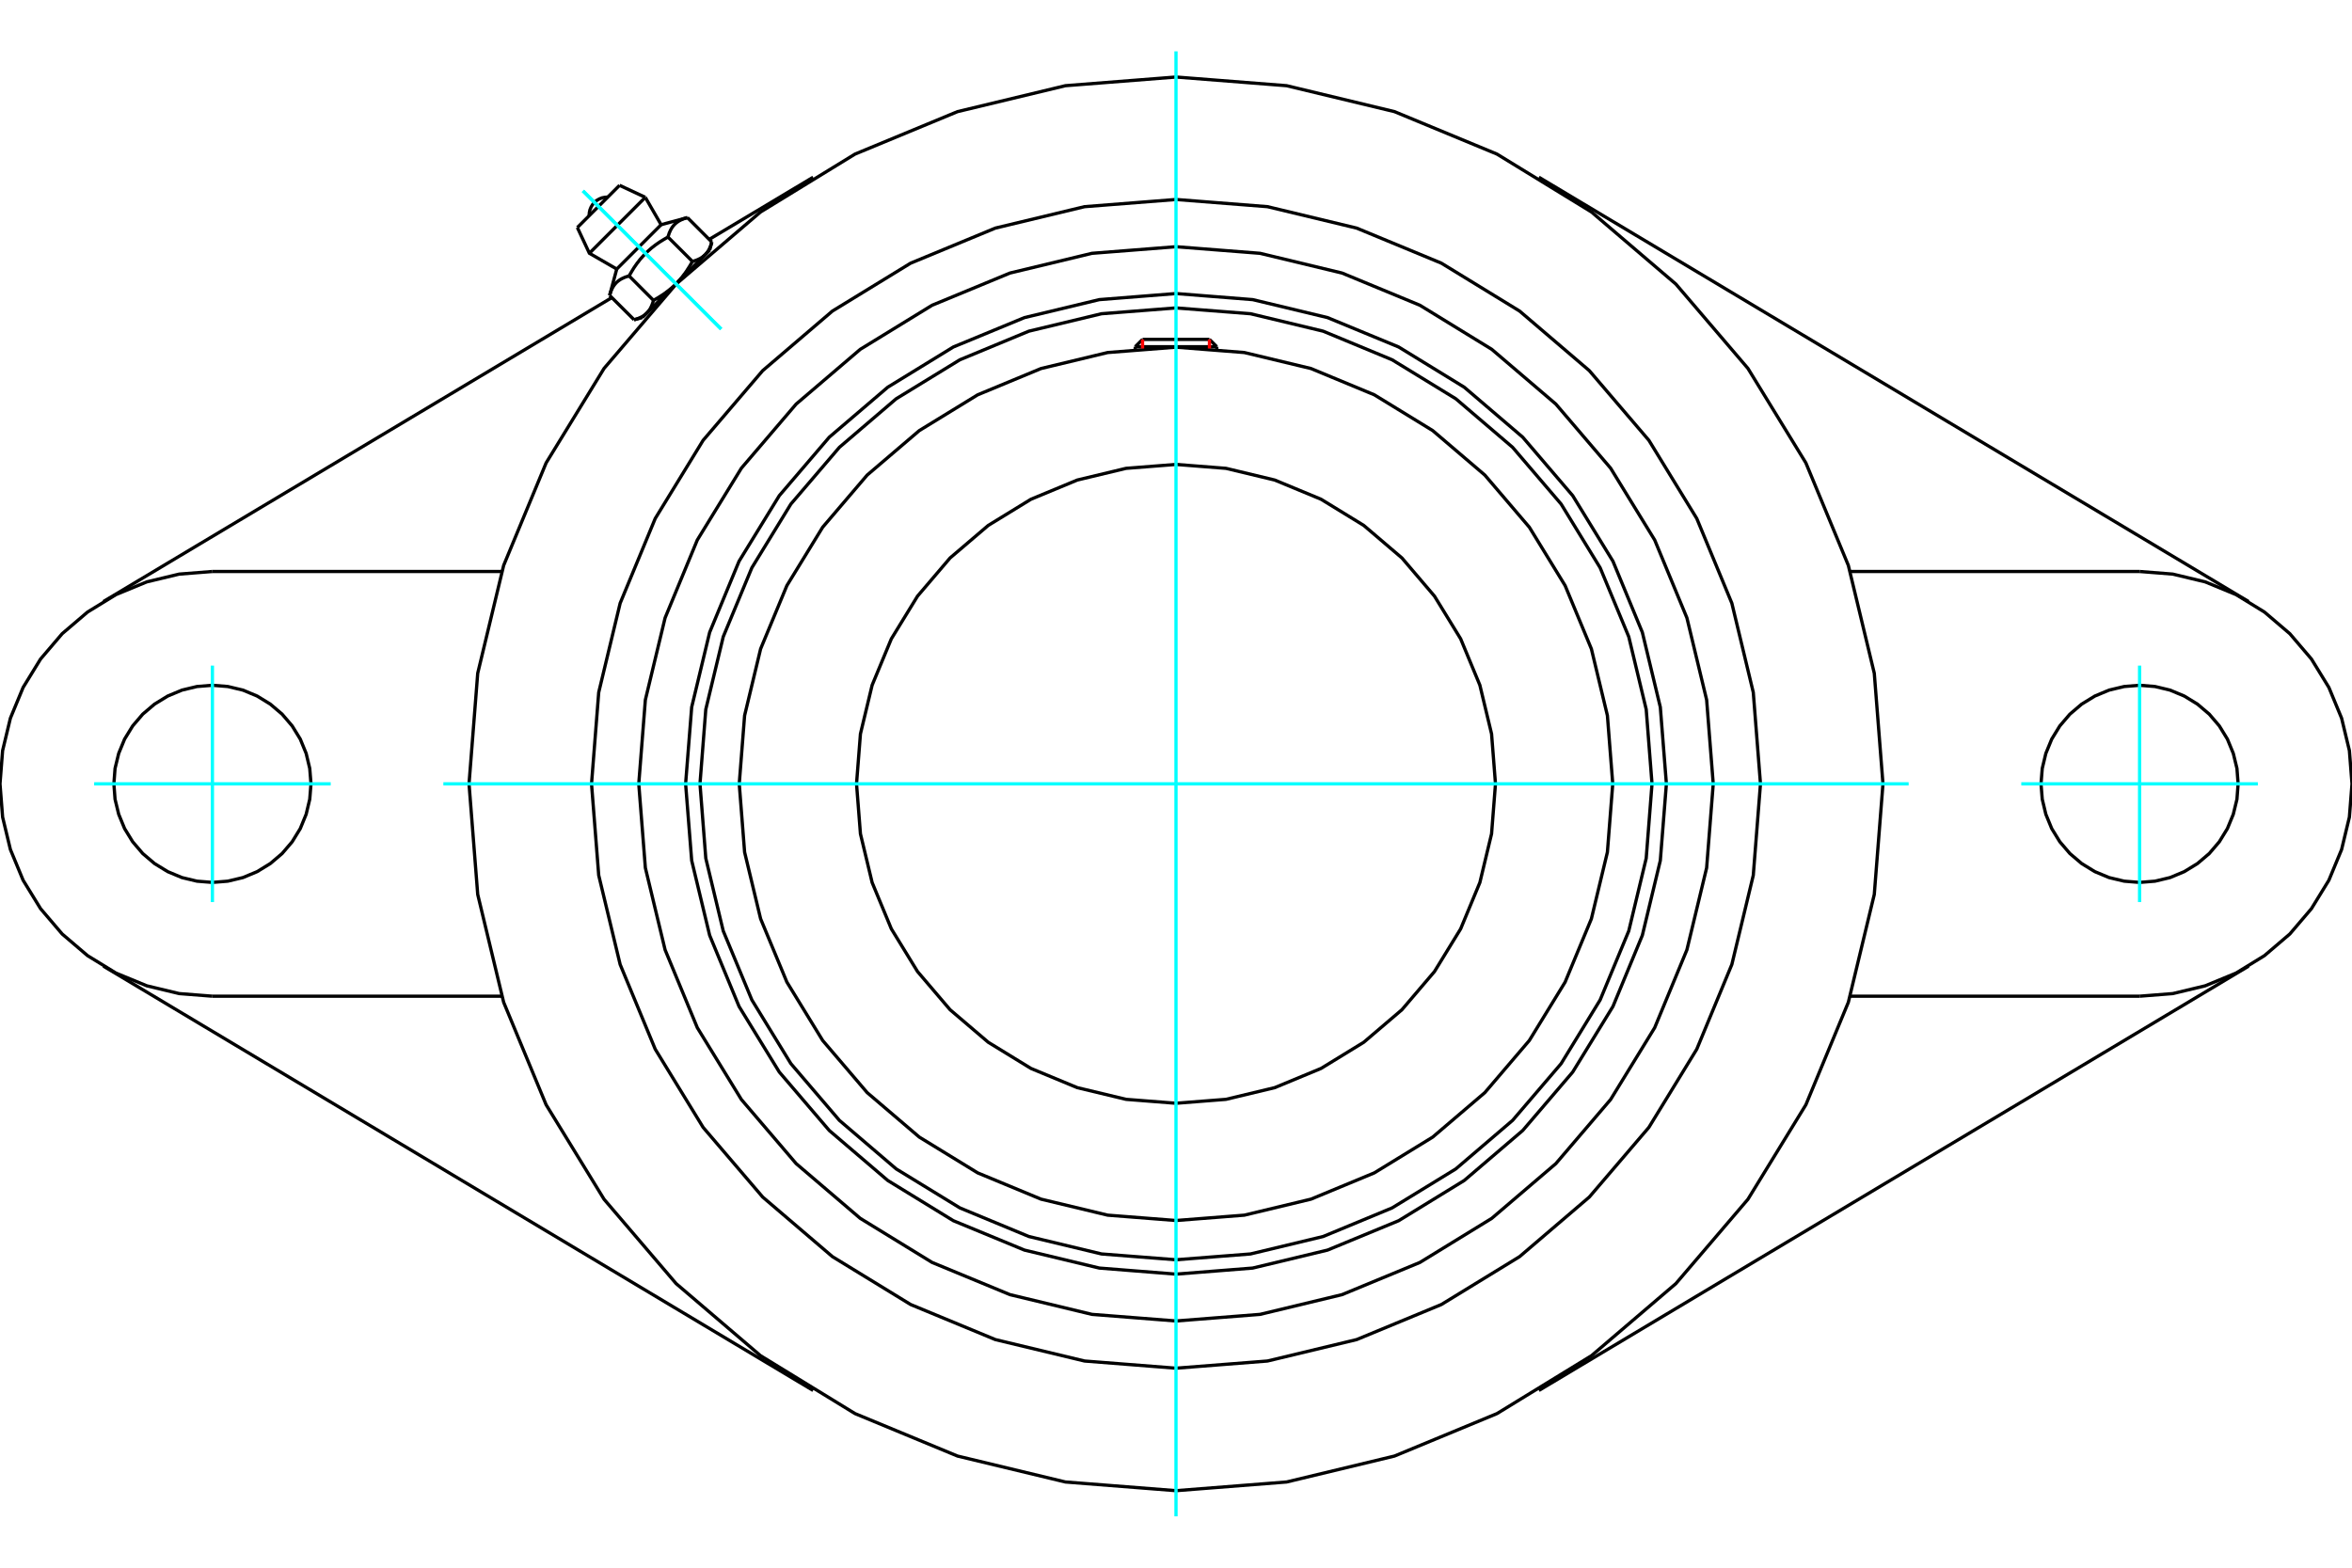 <?xml version="1.0" standalone="no"?>
<!DOCTYPE svg PUBLIC "-//W3C//DTD SVG 1.1//EN"
	"http://www.w3.org/Graphics/SVG/1.1/DTD/svg11.dtd">
<svg xmlns="http://www.w3.org/2000/svg" height="100%" width="100%" viewBox="0 0 36000 24000">
	<rect x="-1800" y="-1200" width="39600" height="26400" style="fill:#FFF"/>
	<g style="fill:none; fill-rule:evenodd" transform="matrix(1 0 0 1 0 0)">
		<g style="fill:none; stroke:#000; stroke-width:50; shape-rendering:geometricPrecision">
			<polyline points="25506,12000 25413,10826 25138,9681 24688,8592 24072,7588 23307,6693 22412,5928 21408,5312 20319,4862 19174,4587 18000,4494 16826,4587 15681,4862 14592,5312 13588,5928 12693,6693 11928,7588 11312,8592 10862,9681 10587,10826 10494,12000 10587,13174 10862,14319 11312,15408 11928,16412 12693,17307 13588,18072 14592,18688 15681,19138 16826,19413 18000,19506 19174,19413 20319,19138 21408,18688 22412,18072 23307,17307 24072,16412 24688,15408 25138,14319 25413,13174 25506,12000"/>
			<polyline points="25286,12000 25197,10860 24930,9748 24492,8692 23895,7717 23152,6848 22283,6105 21308,5508 20252,5070 19140,4803 18000,4714 16860,4803 15748,5070 14692,5508 13717,6105 12848,6848 12105,7717 11508,8692 11070,9748 10803,10860 10714,12000 10803,13140 11070,14252 11508,15308 12105,16283 12848,17152 13717,17895 14692,18492 15748,18930 16860,19197 18000,19286 19140,19197 20252,18930 21308,18492 22283,17895 23152,17152 23895,16283 24492,15308 24930,14252 25197,13140 25286,12000"/>
			<polyline points="24685,12000 24603,10954 24358,9934 23956,8965 23408,8071 22727,7273 21929,6592 21035,6044 20066,5642 19046,5397 18000,5315 16954,5397 15934,5642 14965,6044 14071,6592 13273,7273 12592,8071 12044,8965 11642,9934 11397,10954 11315,12000 11397,13046 11642,14066 12044,15035 12592,15929 13273,16727 14071,17408 14965,17956 15934,18358 16954,18603 18000,18685 19046,18603 20066,18358 21035,17956 21929,17408 22727,16727 23408,15929 23956,15035 24358,14066 24603,13046 24685,12000"/>
			<polyline points="22890,12000 22830,11235 22651,10489 22357,9780 21956,9126 21458,8542 20874,8044 20220,7643 19511,7349 18765,7170 18000,7110 17235,7170 16489,7349 15780,7643 15126,8044 14542,8542 14044,9126 13643,9780 13349,10489 13170,11235 13110,12000 13170,12765 13349,13511 13643,14220 14044,14874 14542,15458 15126,15956 15780,16357 16489,16651 17235,16830 18000,16890 18765,16830 19511,16651 20220,16357 20874,15956 21458,15458 21956,14874 22357,14220 22651,13511 22830,12765 22890,12000"/>
			<line x1="18624" y1="5308" x2="17376" y2="5308"/>
			<line x1="17488" y1="5196" x2="18512" y2="5196"/>
			<line x1="17488" y1="5196" x2="17376" y2="5308"/>
			<line x1="18624" y1="5308" x2="18512" y2="5196"/>
			<line x1="17376" y1="5308" x2="17376" y2="5344"/>
			<line x1="18624" y1="5344" x2="18624" y2="5308"/>
			<polyline points="28821,12000 28688,10307 28291,8656 27641,7087 26754,5640 25651,4349 24360,3246 22913,2359 21344,1709 19693,1312 18000,1179 16307,1312 14656,1709 13087,2359 11640,3246 10349,4349 9246,5640 8359,7087 7709,8656 7312,10307 7179,12000 7312,13693 7709,15344 8359,16913 9246,18360 10349,19651 11640,20754 13087,21641 14656,22291 16307,22688 18000,22821 19693,22688 21344,22291 22913,21641 24360,20754 25651,19651 26754,18360 27641,16913 28291,15344 28688,13693 28821,12000"/>
			<polyline points="26223,12000 26122,10714 25820,9459 25327,8267 24652,7167 23814,6186 22833,5348 21733,4673 20541,4180 19286,3878 18000,3777 16714,3878 15459,4180 14267,4673 13167,5348 12186,6186 11348,7167 10673,8267 10180,9459 9878,10714 9777,12000 9878,13286 10180,14541 10673,15733 11348,16833 12186,17814 13167,18652 14267,19327 15459,19820 16714,20122 18000,20223 19286,20122 20541,19820 21733,19327 22833,18652 23814,17814 24652,16833 25327,15733 25820,14541 26122,13286 26223,12000"/>
			<polyline points="26946,12000 26836,10600 26508,9235 25971,7938 25238,6741 24326,5674 23259,4762 22062,4029 20765,3492 19400,3164 18000,3054 16600,3164 15235,3492 13938,4029 12741,4762 11674,5674 10762,6741 10029,7938 9492,9235 9164,10600 9054,12000 9164,13400 9492,14765 10029,16062 10762,17259 11674,18326 12741,19238 13938,19971 15235,20508 16600,20836 18000,20946 19400,20836 20765,20508 22062,19971 23259,19238 24326,18326 25238,17259 25971,16062 26508,14765 26836,13400 26946,12000"/>
			<line x1="12446" y1="21287" x2="1583" y2="14791"/>
			<line x1="34417" y1="14791" x2="23554" y2="21287"/>
			<line x1="7679" y1="15251" x2="3251" y2="15251"/>
			<line x1="32749" y1="15251" x2="28321" y2="15251"/>
			<line x1="10855" y1="3665" x2="12446" y2="2713"/>
			<line x1="1583" y1="9209" x2="9365" y2="4556"/>
			<polyline points="4760,12000 4741,11764 4686,11534 4596,11315 4472,11113 4318,10933 4138,10780 3936,10656 3718,10565 3487,10510 3251,10491 3015,10510 2785,10565 2567,10656 2365,10780 2185,10933 2031,11113 1907,11315 1817,11534 1761,11764 1743,12000 1761,12236 1817,12466 1907,12685 2031,12887 2185,13067 2365,13220 2567,13344 2785,13435 3015,13490 3251,13509 3487,13490 3718,13435 3936,13344 4138,13220 4318,13067 4472,12887 4596,12685 4686,12466 4741,12236 4760,12000"/>
			<line x1="3251" y1="8749" x2="7679" y2="8749"/>
			<polyline points="3251,8749 2743,8789 2247,8908 1775,9103 1340,9370 952,9701 621,10089 354,10524 159,10995 40,11491 0,12000 40,12509 159,13005 354,13476 621,13911 952,14299 1340,14630 1775,14897 2247,15092 2743,15211 3251,15251"/>
			<polyline points="34257,12000 34239,11764 34183,11534 34093,11315 33969,11113 33815,10933 33635,10780 33433,10656 33215,10565 32985,10510 32749,10491 32513,10510 32282,10565 32064,10656 31862,10780 31682,10933 31528,11113 31404,11315 31314,11534 31259,11764 31240,12000 31259,12236 31314,12466 31404,12685 31528,12887 31682,13067 31862,13220 32064,13344 32282,13435 32513,13490 32749,13509 32985,13490 33215,13435 33433,13344 33635,13220 33815,13067 33969,12887 34093,12685 34183,12466 34239,12236 34257,12000"/>
			<line x1="28321" y1="8749" x2="32749" y2="8749"/>
			<polyline points="32749,15251 33257,15211 33753,15092 34225,14897 34660,14630 35048,14299 35379,13911 35646,13476 35841,13005 35960,12509 36000,12000 35960,11491 35841,10995 35646,10524 35379,10089 35048,9701 34660,9370 34225,9103 33753,8908 33257,8789 32749,8749"/>
			<line x1="23554" y1="2713" x2="34417" y2="9209"/>
			<line x1="9483" y1="2837" x2="8837" y2="3483"/>
			<line x1="9021" y1="3877" x2="9877" y2="3021"/>
			<line x1="9440" y1="4119" x2="10119" y2="3440"/>
			<polyline points="9629,4224 9614,4229 9599,4233 9585,4238 9572,4242 9559,4247 9547,4253 9535,4258 9524,4263 9513,4269 9502,4275 9492,4281 9482,4288 9473,4294 9464,4301 9455,4308 9446,4316 9438,4323 9430,4331 9423,4339 9415,4348 9408,4357 9401,4366 9395,4375 9388,4385 9382,4395 9376,4406 9370,4417 9365,4428 9360,4440 9354,4452 9349,4465 9345,4478 9340,4492 9336,4507 9331,4522"/>
			<polyline points="10224,3629 10200,3643 10176,3657 10152,3671 10130,3685 10108,3698 10087,3712 10067,3726 10047,3740 10027,3754 10009,3769 9990,3783 9972,3797 9955,3812 9938,3827 9921,3842 9905,3857 9889,3873 9873,3889 9857,3905 9842,3921 9827,3938 9812,3955 9797,3972 9783,3990 9769,4009 9754,4027 9740,4047 9726,4067 9712,4087 9698,4108 9685,4130 9671,4152 9657,4176 9643,4200 9629,4224"/>
			<polyline points="10522,3331 10507,3336 10492,3340 10478,3345 10465,3349 10452,3354 10440,3360 10428,3365 10417,3370 10406,3376 10395,3382 10385,3388 10375,3395 10366,3401 10357,3408 10348,3415 10339,3423 10331,3430 10323,3438 10316,3446 10308,3455 10301,3464 10294,3473 10288,3482 10281,3492 10275,3502 10269,3513 10263,3524 10258,3535 10253,3547 10247,3559 10242,3572 10238,3585 10233,3599 10229,3614 10224,3629"/>
			<line x1="9705" y1="4895" x2="9331" y2="4522"/>
			<polyline points="9705,4895 9712,4893 9720,4891 9727,4889 9734,4887 9742,4885 9748,4882 9755,4880 9762,4877 9768,4875 9775,4872 9781,4870 9787,4867 9793,4865 9799,4862 9805,4859 9810,4856 9816,4854 9821,4851 9826,4848 9832,4845 9837,4842 9842,4839 9847,4835 9852,4832 9856,4829 9861,4826 9866,4822 9870,4819 9875,4815 9879,4812 9883,4808 9888,4804 9892,4800 9896,4797 9900,4793 9904,4789 9907,4785 9911,4781 9915,4776 9919,4772 9922,4768 9926,4763 9929,4759 9933,4754 9936,4749 9939,4745 9942,4740 9946,4735 9949,4730 9952,4725 9955,4720 9958,4714 9961,4709 9963,4703 9966,4698 9969,4692 9972,4686 9974,4680 9977,4674 9979,4668 9982,4661 9984,4655 9987,4648 9989,4641 9992,4635 9994,4627 9996,4620 9998,4613 10000,4605 10002,4598 9629,4224"/>
			<polyline points="10002,4598 10015,4591 10027,4584 10039,4577 10051,4570 10063,4563 10075,4556 10086,4549 10097,4542 10108,4535 10119,4528 10129,4521 10140,4515 10150,4508 10160,4501 10170,4494 10180,4487 10190,4480 10199,4472 10209,4465 10218,4458 10227,4451 10237,4444 10246,4437 10254,4429 10263,4422 10272,4415 10281,4407 10289,4400 10297,4392 10306,4385 10314,4377 10322,4370 10330,4362 10338,4354 10346,4346 9900,4793"/>
			<polyline points="10598,4002 10605,4000 10613,3998 10620,3996 10627,3994 10635,3992 10641,3989 10648,3987 10655,3984 10661,3982 10668,3979 10674,3977 10680,3974 10686,3972 10692,3969 10698,3966 10703,3963 10709,3961 10714,3958 10720,3955 10725,3952 10730,3949 10735,3946 10740,3942 10745,3939 10749,3936 10754,3933 10759,3929 10763,3926 10768,3922 10772,3919 10776,3915 10781,3911 10785,3907 10789,3904 10793,3900"/>
			<polyline points="10346,4346 10354,4338 10362,4330 10370,4322 10377,4314 10385,4306 10392,4297 10400,4289 10407,4281 10415,4272 10422,4263 10429,4254 10437,4246 10444,4237 10451,4227 10458,4218 10465,4209 10472,4199 10480,4190 10487,4180 10494,4170 10501,4160 10508,4150 10515,4140 10521,4129 10528,4119 10535,4108 10542,4097 10549,4086 10556,4075 10563,4063 10570,4051 10577,4039 10584,4027 10591,4015 10598,4002"/>
			<line x1="10793" y1="3900" x2="10346" y2="4346"/>
			<polyline points="10793,3900 10797,3896 10800,3892 10804,3888 10808,3883 10812,3879 10815,3875 10819,3870 10822,3866 10826,3861 10829,3856 10832,3852 10835,3847 10839,3842 10842,3837 10845,3832 10848,3826 10851,3821 10854,3816 10856,3810 10859,3805 10862,3799 10865,3793 10867,3787 10870,3781 10872,3775 10875,3768 10877,3762 10880,3755 10882,3748 10885,3742 10887,3734 10889,3727 10891,3720 10893,3712 10895,3705"/>
			<line x1="10862" y1="3831" x2="10793" y2="3900"/>
			<line x1="9900" y1="4793" x2="9831" y2="4862"/>
			<line x1="10895" y1="3705" x2="10522" y2="3331"/>
			<line x1="10598" y1="4002" x2="10224" y2="3629"/>
			<polyline points="9303,3017 9258,3020 9214,3029 9172,3046 9133,3069 9098,3098 9069,3133 9046,3172 9029,3214 9020,3258 9017,3303"/>
			<line x1="9877" y1="3021" x2="9483" y2="2837"/>
			<polyline points="8837,3483 9021,3877 9440,4119"/>
			<line x1="10119" y1="3440" x2="9877" y2="3021"/>
			<line x1="9978" y1="4714" x2="9990" y2="4725"/>
			<line x1="10725" y1="3990" x2="10714" y2="3978"/>
			<line x1="9440" y1="4119" x2="9331" y2="4522"/>
			<line x1="10522" y1="3331" x2="10119" y2="3440"/>
			<line x1="10862" y1="3831" x2="10895" y2="3705"/>
			<line x1="9705" y1="4895" x2="9831" y2="4862"/>
		</g>
		<g style="fill:none; stroke:#0FF; stroke-width:50; shape-rendering:geometricPrecision">
			<line x1="18000" y1="23214" x2="18000" y2="786"/>
			<line x1="6786" y1="12000" x2="29214" y2="12000"/>
			<line x1="3251" y1="10190" x2="3251" y2="13810"/>
			<line x1="1441" y1="12000" x2="5062" y2="12000"/>
			<line x1="32749" y1="13810" x2="32749" y2="10190"/>
			<line x1="30938" y1="12000" x2="34559" y2="12000"/>
			<line x1="8922" y1="2922" x2="11038" y2="5038"/>
			<line x1="8922" y1="2922" x2="11038" y2="5038"/>
		</g>
		<g style="fill:none; stroke:#F00; stroke-width:50; shape-rendering:geometricPrecision">
			<line x1="17488" y1="5196" x2="17488" y2="5335"/>
			<line x1="18512" y1="5335" x2="18512" y2="5196"/>
		</g>
	</g>
</svg>
